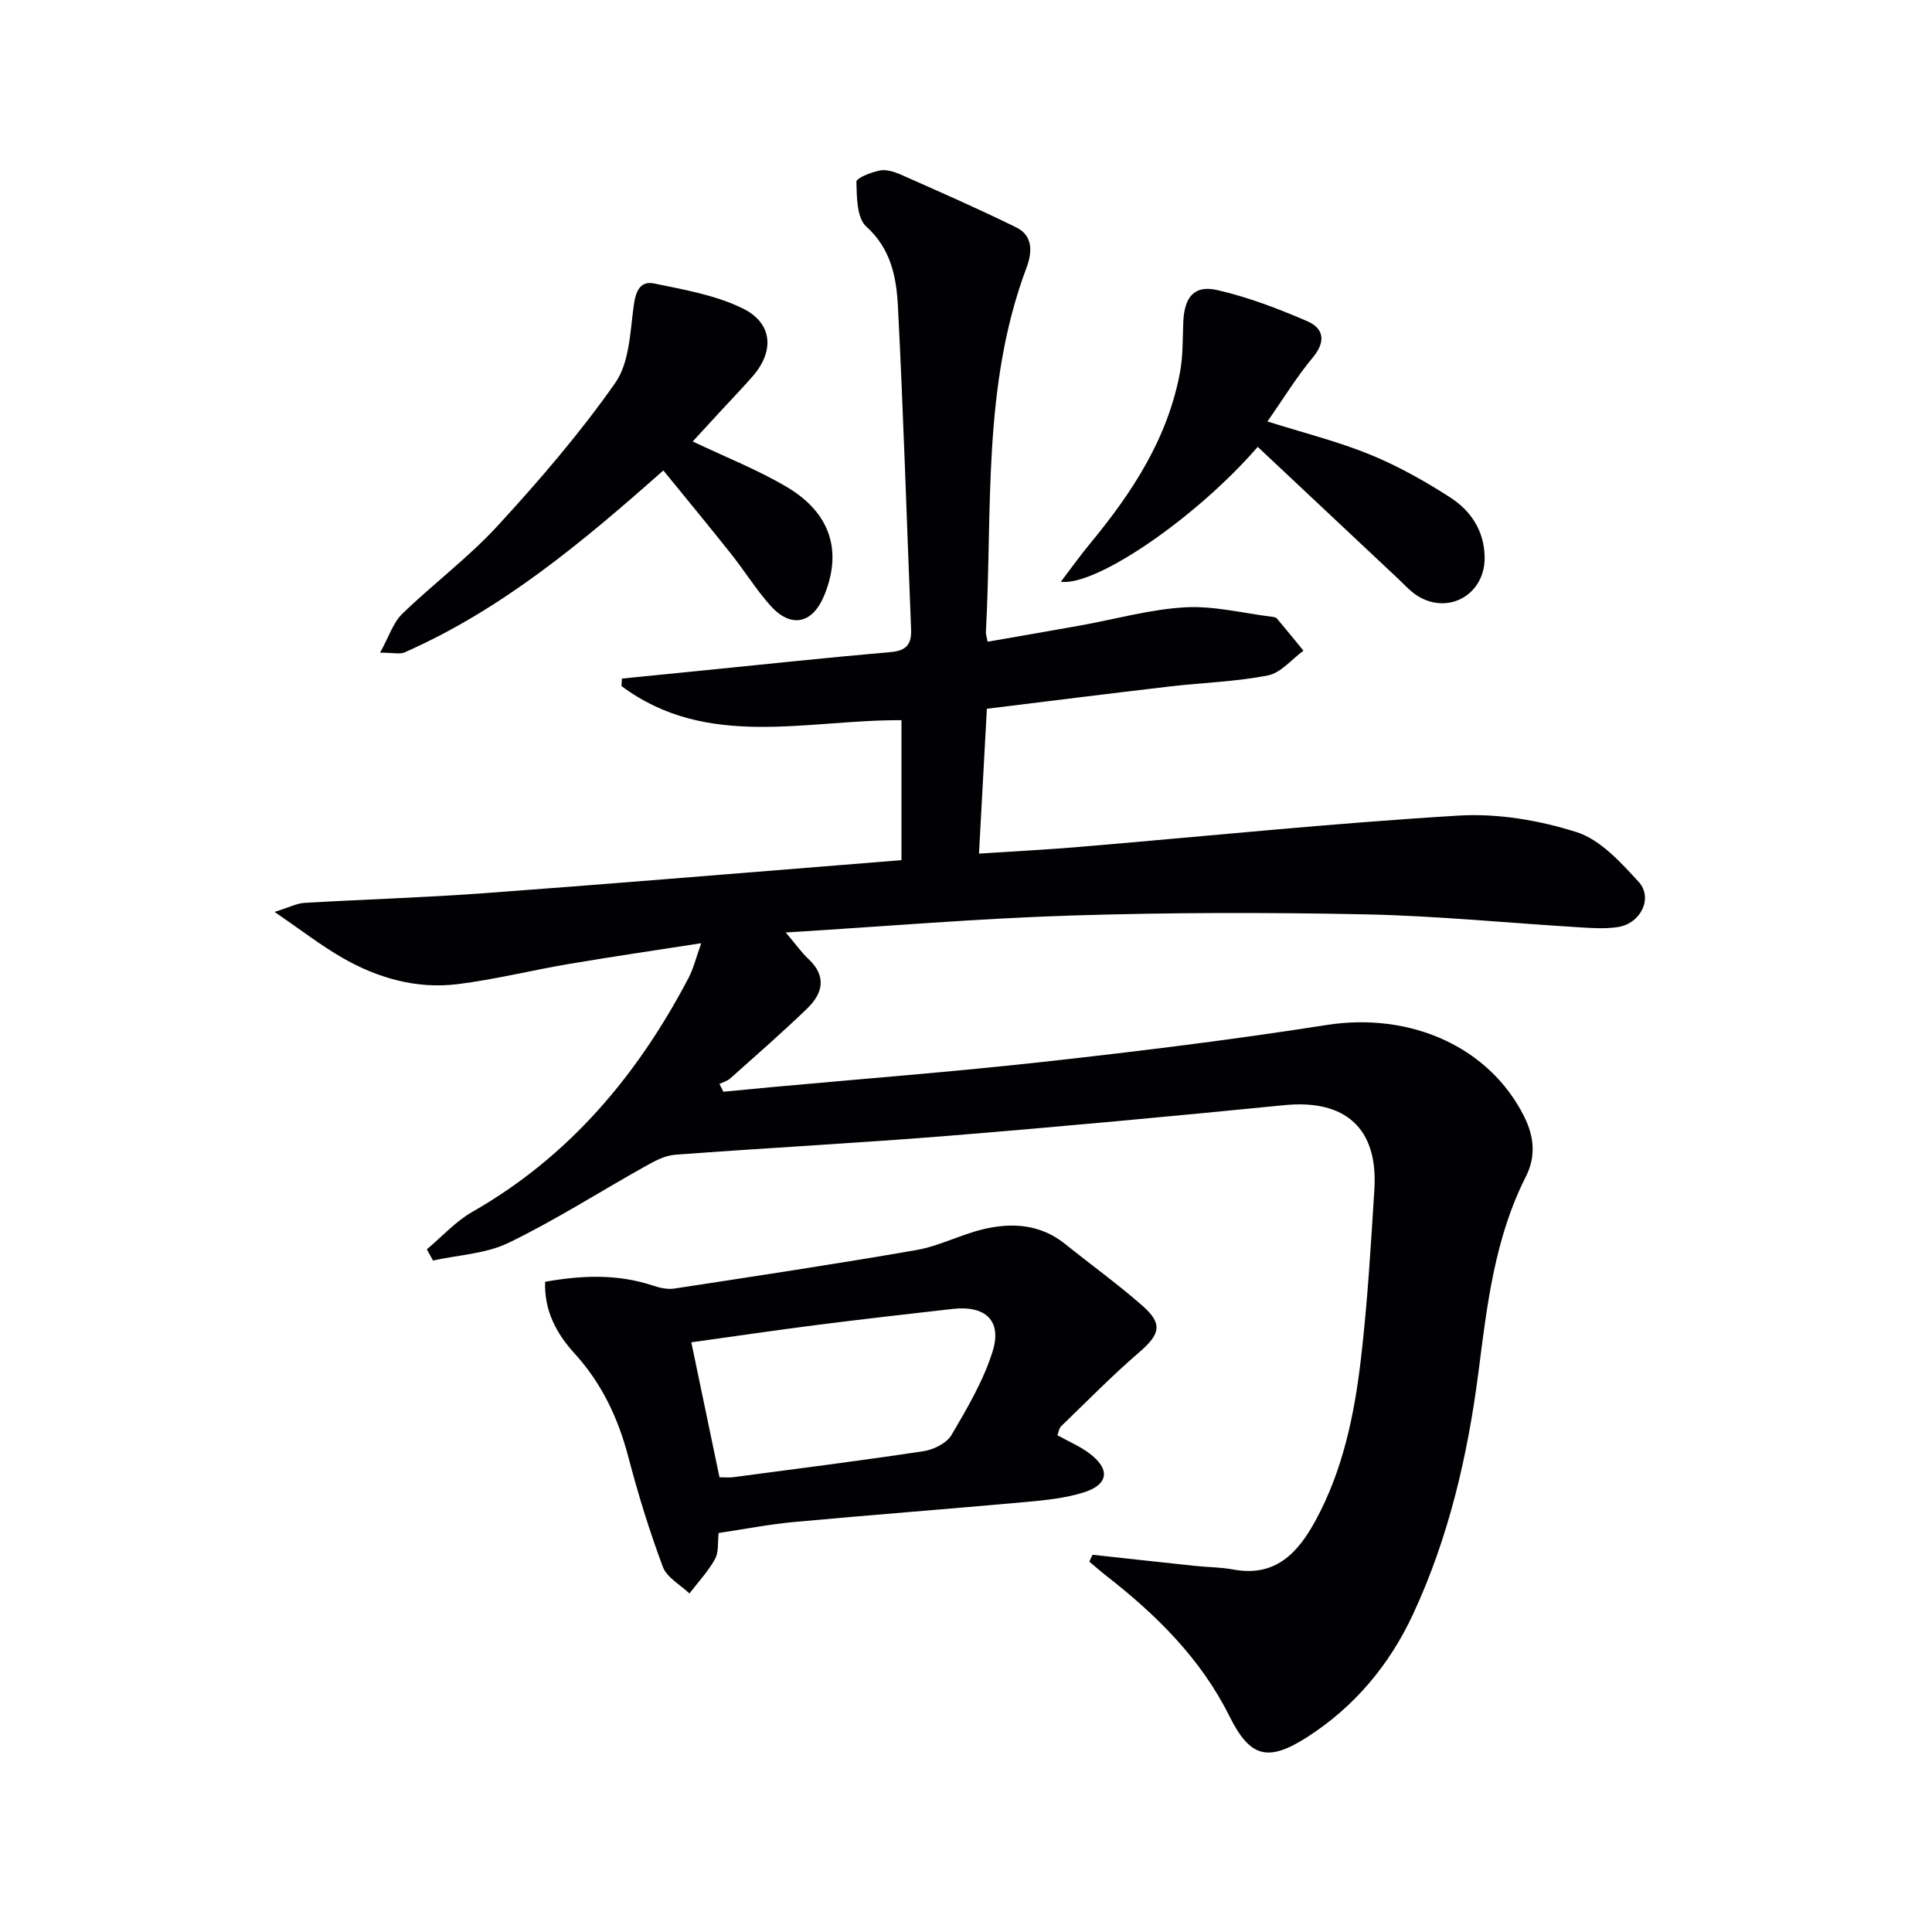 <svg enable-background="new 0 0 400 400" viewBox="0 0 400 400" xmlns="http://www.w3.org/2000/svg"><g fill="#010104"><path d="m226.2 321.9c7.07.77 14.13 1.55 21.21 2.3 2.64.28 5.34.27 7.94.75 8.66 1.61 13.32-3.37 16.97-10.05 5.76-10.55 8.12-22.13 9.48-33.86 1.34-11.55 2.02-23.17 2.75-34.78.8-12.66-6.01-18.7-18.64-17.45-23.14 2.29-46.3 4.46-69.48 6.34-18.88 1.53-37.81 2.51-56.7 3.93-2.14.16-4.3 1.36-6.24 2.45-9.4 5.26-18.52 11.09-28.19 15.78-4.7 2.28-10.4 2.51-15.65 3.67-.43-.77-.85-1.55-1.28-2.32 3.12-2.61 5.93-5.76 9.41-7.75 20.05-11.44 34.18-28.26 44.75-48.39 1.06-2.01 1.59-4.29 2.65-7.24-9.64 1.5-18.56 2.8-27.45 4.31-7.68 1.3-15.28 3.21-22.99 4.17-8.5 1.05-16.56-1.25-23.91-5.49-4.42-2.55-8.48-5.71-13.98-9.47 3.03-.94 4.58-1.77 6.18-1.87 12.28-.72 24.59-1.08 36.86-1.98 24.87-1.82 49.71-3.9 74.57-5.88 3.97-.32 7.93-.65 12.18-.99 0-9.78 0-19.2 0-28.97-19.64-.13-40.24 6.16-57.97-7.07.03-.52.06-1.03.09-1.55 5.18-.52 10.35-1.03 15.53-1.55 13.39-1.34 26.77-2.77 40.17-3.94 3.3-.29 4.29-1.72 4.17-4.75-.9-22.26-1.58-44.52-2.72-66.77-.31-6.02-1.4-11.93-6.57-16.59-1.95-1.76-1.95-6.08-2.03-9.26-.02-.77 3.06-1.98 4.85-2.33 1.35-.27 3.01.26 4.35.85 8.02 3.56 16.06 7.07 23.93 10.95 3.52 1.73 3.25 5.25 2.08 8.35-9.19 24.43-7.02 50.1-8.4 75.39-.03.48.16.96.36 2.02 6.48-1.13 12.92-2.23 19.34-3.39 7.18-1.29 14.32-3.33 21.55-3.73 5.96-.34 12.03 1.23 18.06 1.97.32.04.74.11.93.33 1.86 2.21 3.68 4.45 5.51 6.68-2.44 1.78-4.68 4.59-7.36 5.12-6.65 1.31-13.52 1.49-20.28 2.28-12.65 1.48-25.28 3.07-37.91 4.62-.55 10.22-1.06 19.64-1.63 29.99 7.08-.47 13.96-.81 20.82-1.39 26.15-2.2 52.27-4.9 78.46-6.48 8.09-.49 16.68.96 24.44 3.42 4.91 1.56 9.14 6.24 12.84 10.28 3.06 3.34.46 8.62-4.23 9.37-2.6.41-5.32.23-7.98.06-14.75-.89-29.48-2.37-44.24-2.68-20.32-.42-40.66-.4-60.97.24-19.21.6-38.39 2.24-59.15 3.51 2.25 2.66 3.33 4.21 4.68 5.47 3.86 3.6 3 7.15-.28 10.31-5.15 4.96-10.55 9.67-15.88 14.43-.6.54-1.48.77-2.24 1.15.27.54.53 1.07.8 1.61 3.33-.32 6.65-.64 9.98-.95 18.87-1.73 37.77-3.18 56.6-5.27 19.47-2.16 38.92-4.55 58.27-7.59 17.37-2.73 33.71 4.48 40.95 18.94 2.13 4.25 2.42 8.36.36 12.43-6.45 12.72-8.04 26.56-9.81 40.41-2.23 17.35-6.16 34.33-13.58 50.26-4.86 10.44-12.11 19.11-21.86 25.37-8.23 5.28-11.89 4.2-16.14-4.33-5.94-11.93-15.13-20.97-25.46-29.03-1.21-.94-2.35-1.96-3.53-2.94.19-.49.42-.96.66-1.43z"/><path d="m218.92 297.15c2.29 1.27 4.58 2.24 6.53 3.68 4.47 3.29 4.13 6.53-1.09 8.16-3.76 1.18-7.8 1.6-11.75 1.96-16.05 1.46-32.12 2.68-48.17 4.16-5.11.47-10.17 1.46-15.65 2.28-.23 1.91.04 3.96-.76 5.41-1.42 2.56-3.49 4.76-5.29 7.11-1.89-1.81-4.67-3.29-5.5-5.5-2.79-7.45-5.14-15.1-7.16-22.8-2.11-8.05-5.52-15.25-11.15-21.42-3.77-4.14-6.27-8.86-6.07-14.81 7.75-1.38 15.1-1.63 22.39.81 1.38.46 2.97.8 4.37.59 16.73-2.56 33.48-5.08 50.15-7.98 4.68-.82 9.08-3.17 13.73-4.29 6-1.44 11.88-1.08 17.02 3.04 5.31 4.27 10.86 8.27 15.98 12.76 4.31 3.78 3.7 5.92-.6 9.63-5.63 4.85-10.84 10.17-16.19 15.34-.44.39-.51 1.16-.79 1.87zm-69.96 8.7c.94 0 1.94.11 2.9-.02 13.13-1.74 26.27-3.4 39.36-5.38 2.09-.32 4.77-1.65 5.77-3.34 3.25-5.52 6.59-11.2 8.5-17.25 2.03-6.43-1.45-9.63-8.26-8.86-9.38 1.06-18.77 2.13-28.13 3.32-8.66 1.11-17.31 2.39-25.97 3.59 2 9.59 3.84 18.44 5.83 27.94z"/><path d="m143.42 91.4c6.83 3.26 13.5 5.87 19.57 9.48 9.08 5.41 11.45 13.41 7.57 22.6-2.42 5.72-6.88 6.61-11.08 1.88-2.97-3.35-5.36-7.2-8.15-10.72-4.52-5.69-9.15-11.3-13.99-17.24-16.74 14.83-33.42 28.8-53.61 37.68-.93.41-2.21.05-5.04.05 1.85-3.34 2.7-6.2 4.57-8.02 6.44-6.25 13.74-11.68 19.79-18.27 8.63-9.39 17.01-19.13 24.32-29.55 2.94-4.18 3.09-10.52 3.83-15.96.41-3.02 1.3-5.25 4.29-4.63 6.23 1.3 12.74 2.41 18.35 5.19 6.18 3.06 6.49 8.86 2 14.01-2.08 2.38-4.28 4.66-6.42 6.98-2.03 2.2-4.05 4.39-6 6.52z"/><path d="m260.4 92.52c-12.66 14.61-33.43 28.89-40.77 27.93 2.19-2.87 4.09-5.54 6.18-8.06 8.67-10.5 15.99-21.72 18.51-35.38.63-3.4.52-6.94.67-10.43.23-5.1 2.28-7.62 7.05-6.52 6.37 1.46 12.59 3.84 18.61 6.44 3.43 1.48 3.92 4.2 1.14 7.53-3.37 4.04-6.13 8.59-9.38 13.23 7.48 2.36 14.53 4.12 21.19 6.83 5.8 2.37 11.36 5.49 16.64 8.89 4.31 2.77 7.1 6.98 7.14 12.47.06 7.42-7.13 11.79-13.55 8.13-1.69-.96-3.04-2.52-4.49-3.88-9.56-8.96-19.1-17.94-28.94-27.18z"/></g></svg>